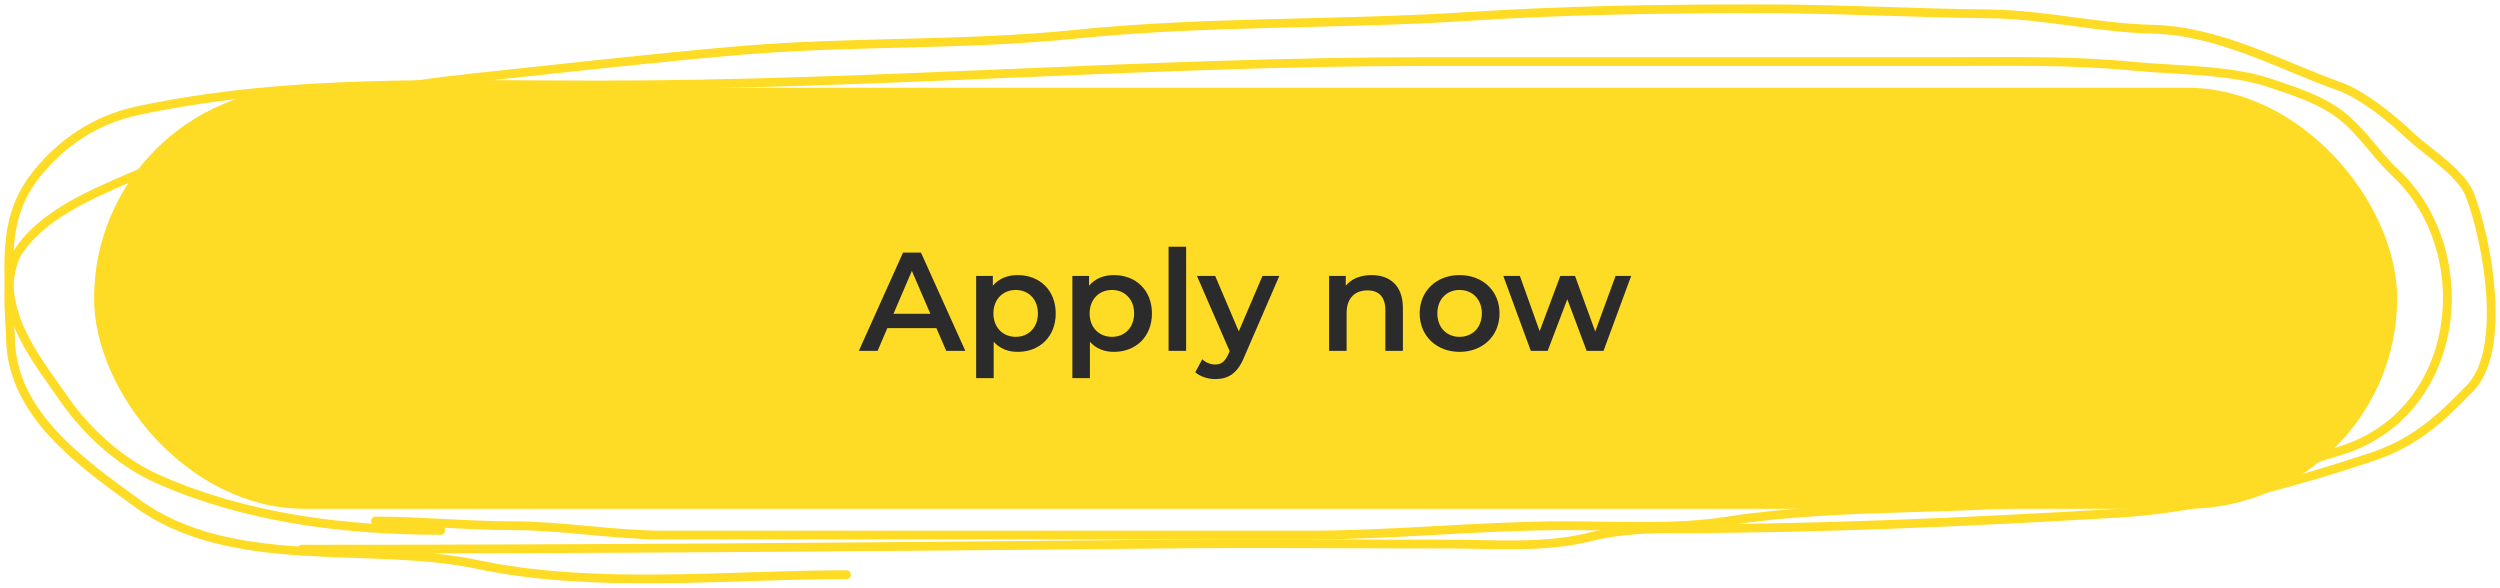 <svg width="285" height="67" viewBox="0 0 285 67" fill="none" xmlns="http://www.w3.org/2000/svg">
<rect x="10.727" y="10" width="262.546" height="48" rx="24" fill="#FEDB24"/>
<path d="M107.872 40H110.048L104.992 28.8H102.944L97.904 40H100.048L101.152 37.408H106.752L107.872 40ZM101.856 35.776L103.952 30.88L106.064 35.776H101.856ZM116.017 31.36C114.849 31.36 113.857 31.76 113.185 32.576V31.456H111.281V43.104H113.281V38.96C113.969 39.744 114.929 40.112 116.017 40.112C118.513 40.112 120.353 38.384 120.353 35.728C120.353 33.088 118.513 31.36 116.017 31.36ZM115.793 38.4C114.353 38.4 113.249 37.36 113.249 35.728C113.249 34.096 114.353 33.056 115.793 33.056C117.233 33.056 118.321 34.096 118.321 35.728C118.321 37.36 117.233 38.4 115.793 38.4ZM126.986 31.36C125.818 31.36 124.826 31.76 124.154 32.576V31.456H122.25V43.104H124.25V38.96C124.938 39.744 125.898 40.112 126.986 40.112C129.482 40.112 131.322 38.384 131.322 35.728C131.322 33.088 129.482 31.36 126.986 31.36ZM126.762 38.4C125.322 38.4 124.218 37.36 124.218 35.728C124.218 34.096 125.322 33.056 126.762 33.056C128.202 33.056 129.29 34.096 129.29 35.728C129.29 37.36 128.202 38.4 126.762 38.4ZM133.218 40H135.218V28.128H133.218V40ZM143.923 31.456L141.219 37.776L138.531 31.456H136.451L140.179 40.032L140.035 40.368C139.651 41.216 139.235 41.552 138.531 41.552C137.987 41.552 137.443 41.328 137.059 40.96L136.259 42.432C136.803 42.928 137.699 43.216 138.547 43.216C139.971 43.216 141.059 42.624 141.843 40.688L145.843 31.456H143.923ZM156.363 31.36C155.115 31.36 154.075 31.776 153.419 32.56V31.456H151.515V40H153.515V35.68C153.515 33.968 154.475 33.104 155.899 33.104C157.179 33.104 157.931 33.84 157.931 35.36V40H159.931V35.104C159.931 32.528 158.411 31.36 156.363 31.36ZM166.386 40.112C169.042 40.112 170.946 38.288 170.946 35.728C170.946 33.168 169.042 31.36 166.386 31.36C163.762 31.36 161.842 33.168 161.842 35.728C161.842 38.288 163.762 40.112 166.386 40.112ZM166.386 38.4C164.946 38.4 163.858 37.36 163.858 35.728C163.858 34.096 164.946 33.056 166.386 33.056C167.842 33.056 168.93 34.096 168.93 35.728C168.93 37.36 167.842 38.4 166.386 38.4ZM184.177 31.456L181.857 37.792L179.553 31.456H177.873L175.521 37.76L173.265 31.456H171.377L174.513 40H176.433L178.673 34.112L180.881 40H182.801L185.953 31.456H184.177Z" fill="#2B2B2B"/>
<path d="M50.251 60.465C39.244 60.465 27.906 59.053 17.871 54.557C13.627 52.655 9.846 49.147 7.311 45.501C4.287 41.151 1.107 37.281 1.013 32.02C0.931 27.419 1.153 23.601 4.194 19.816C7.088 16.214 10.924 13.648 15.644 12.631C32.795 8.936 50.681 9.691 68.19 9.691C99.66 9.691 131.096 7.019 162.563 7.019C182.23 7.019 201.898 7.019 221.565 7.019C228.819 7.019 236.016 6.845 243.226 7.553C248.032 8.026 254.081 7.9 258.653 9.424C261.571 10.397 264.835 11.411 267.241 13.432C269.49 15.322 270.99 17.763 273.093 19.727C282.642 28.641 280.751 47.409 266.414 51.498C263.042 52.46 260.141 53.774 256.713 54.527C251.045 55.772 245.036 55.622 239.314 56.457C225.389 58.488 210.894 57.227 196.947 59.397C190.898 60.338 184.646 59.931 178.53 59.931C168.679 59.931 158.928 61 149.108 61C133.395 61 117.683 61 101.97 61C93.223 61 84.476 61 75.729 61C69.917 61 64.228 59.931 58.362 59.931C53.214 59.931 48.026 59.397 42.808 59.397" stroke="#FEDB24" stroke-linecap="round" stroke-linejoin="round"/>
<path d="M96.499 65.513C82.8 65.513 67.791 67.179 54.414 64.35C42.103 61.747 26.447 65.232 15.643 57.376C9.175 52.673 1.39 47.214 1.193 38.648C1.127 35.755 0.436 31.12 2.15 28.575C4.174 25.568 7.696 23.499 11.031 21.923C16.337 19.416 21.977 17.478 27.36 15.078C35.637 11.387 45.11 9.806 54.141 8.846C64.106 7.786 74.078 6.646 84.064 5.779C96.877 4.666 109.832 5.212 122.596 3.906C137.607 2.37 152.415 2.843 167.414 1.872C178.575 1.149 189.562 1 200.754 1C209.46 1 218.079 1.494 226.783 1.581C232.984 1.644 239.058 3.174 245.298 3.325C253.014 3.512 259.806 7.382 266.681 9.847C269.448 10.839 272.762 13.593 274.811 15.53C276.81 17.419 280.582 19.664 281.575 22.246C283.536 27.343 285.876 39.843 281.575 44.267C278.115 47.826 275.227 50.504 270.234 52.145C261.154 55.13 251.116 57.936 241.472 58.506C224.425 59.513 207.085 60.282 189.993 60.282C187.197 60.282 184.054 60.498 181.351 61.186C176.098 62.523 170.425 62.026 165.023 62.026C154.276 62.026 143.522 61.917 132.776 62.026C100.012 62.355 67.197 62.607 34.397 62.607" stroke="#FEDB24" stroke-linecap="round" stroke-linejoin="round"/>
</svg>
